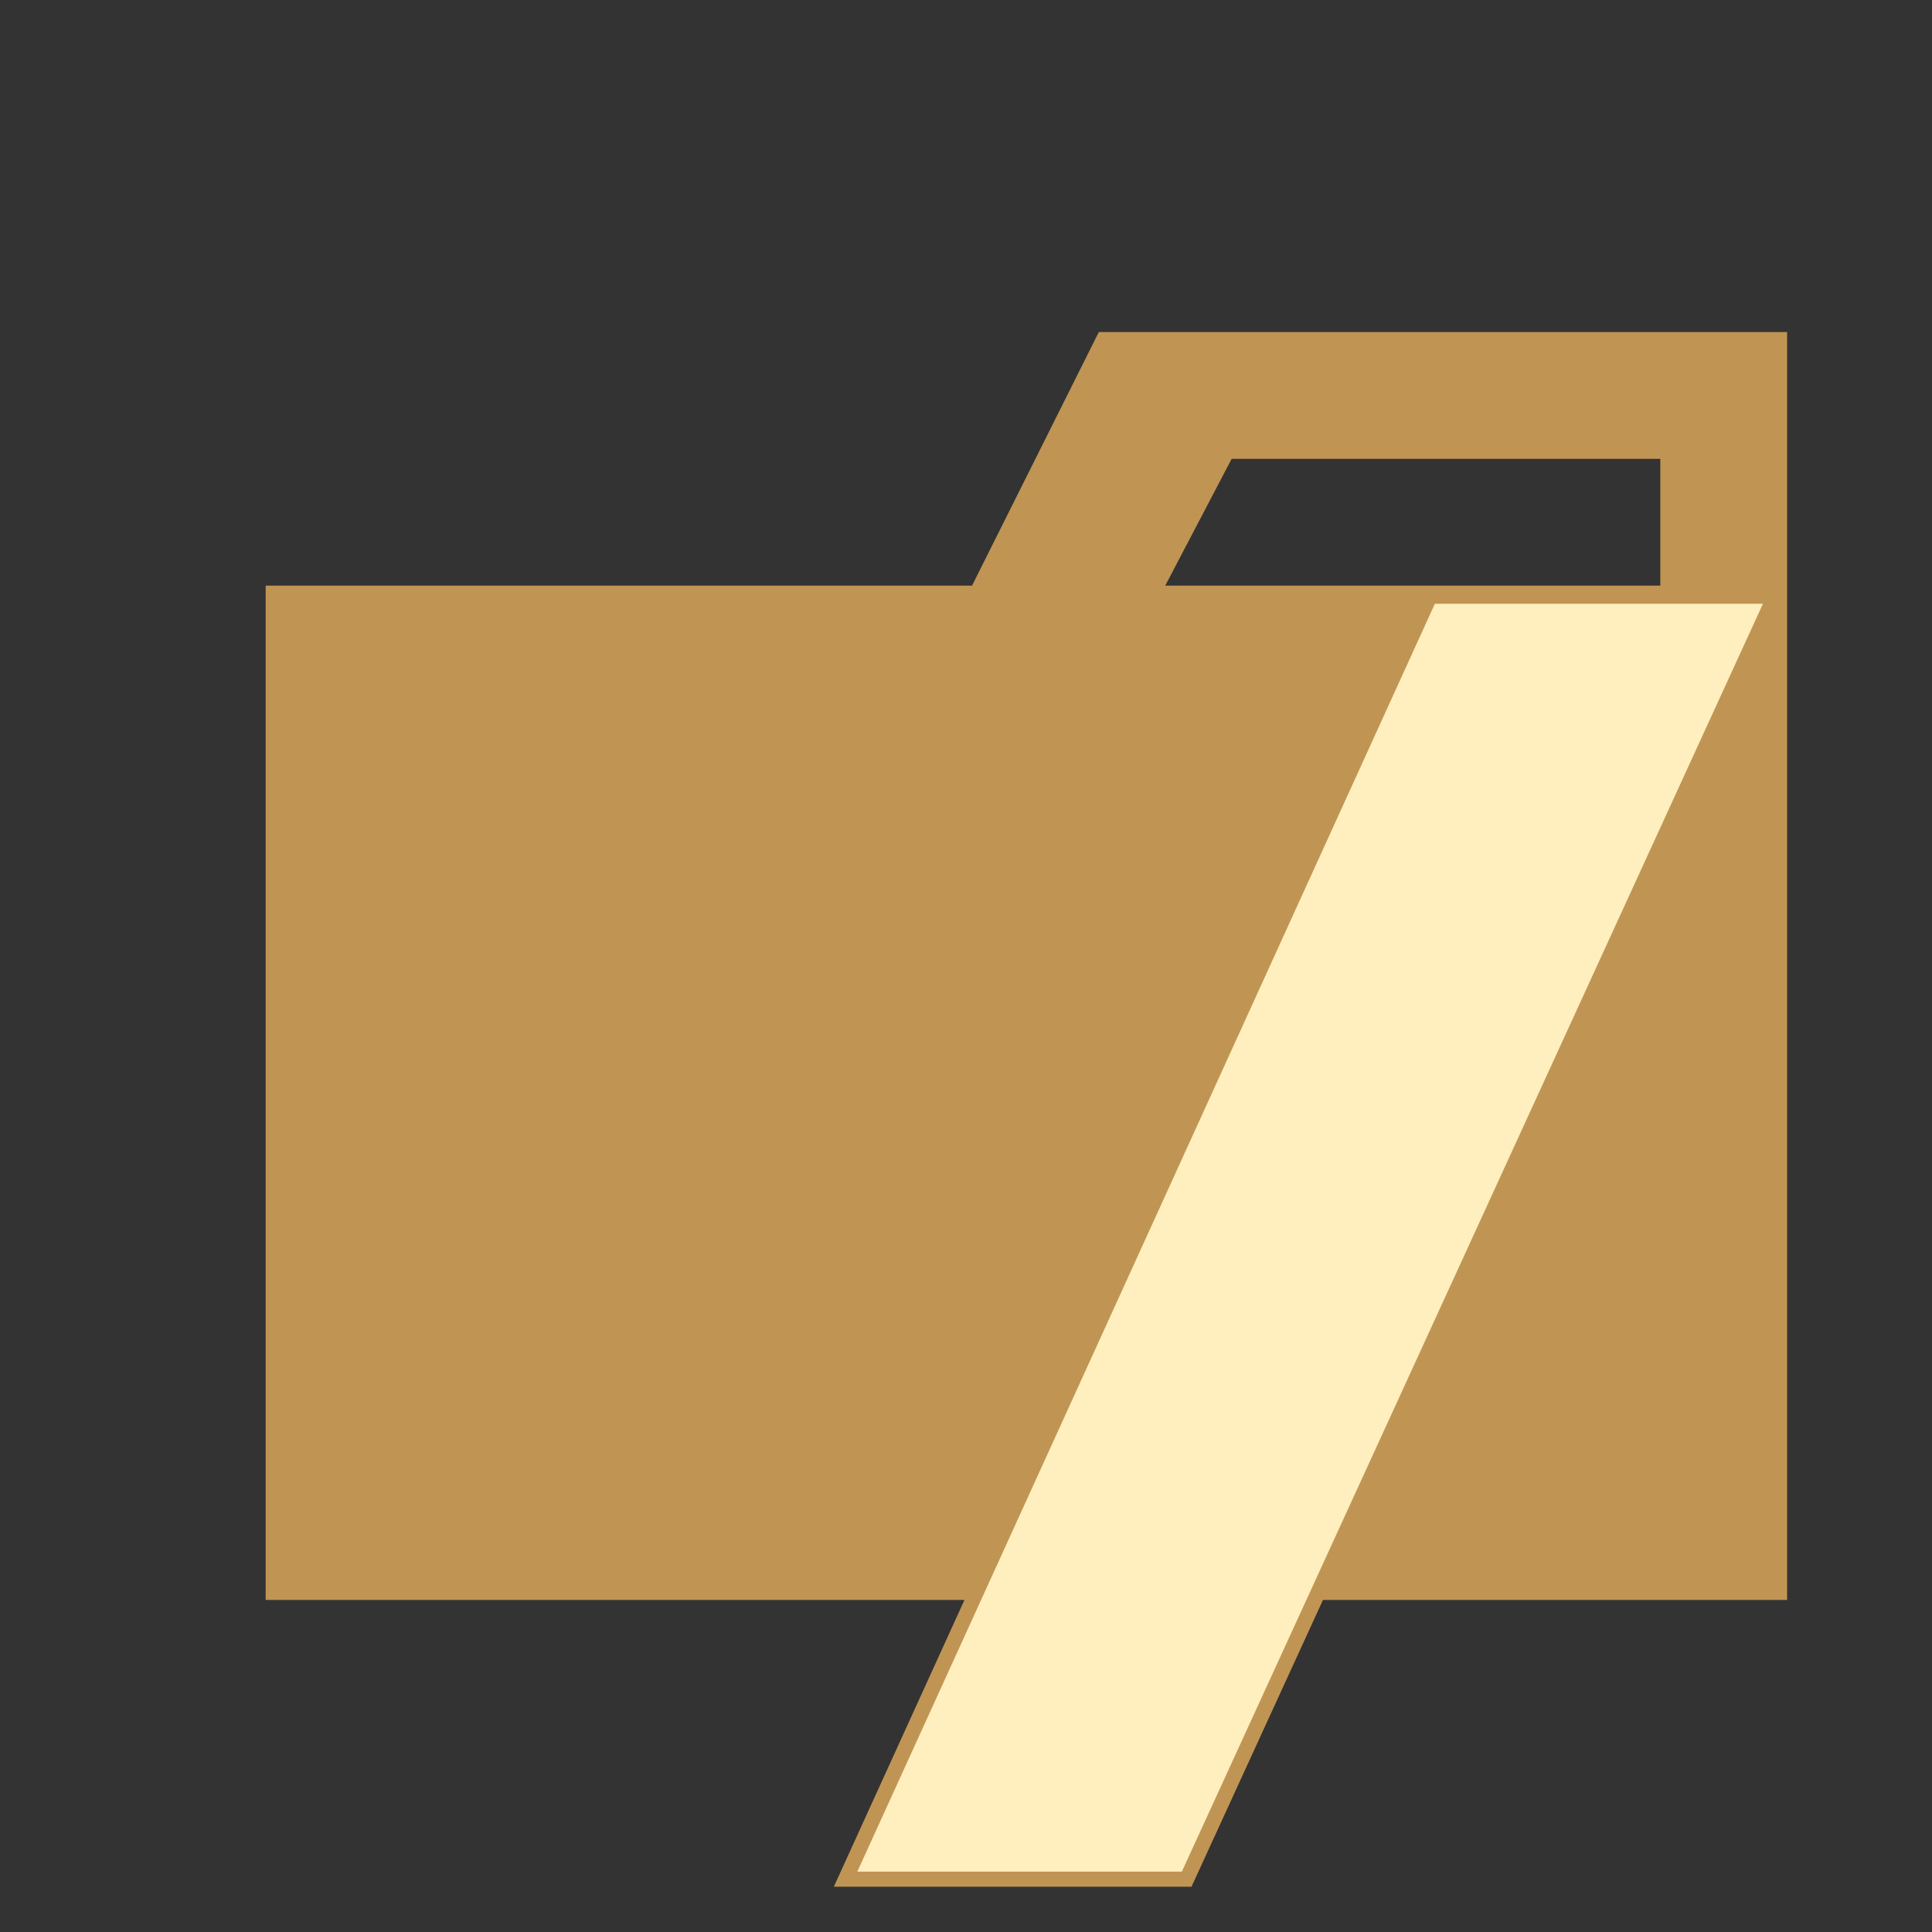 <?xml version="1.0" encoding="utf-8"?><!-- Uploaded to: SVG Repo, www.svgrepo.com, Generator: SVG Repo Mixer Tools -->
<svg width="800px" height="800px" viewBox="0 0 32 32" xmlns="http://www.w3.org/2000/svg"><rect x="0" y="0" width="32" height="32" fill="#333333" stroke="none"/><title>default_root_folder</title><path d="M27.5,5.5H18.2L16.1,9.7H4.4V26.5H29.6V5.5Zm0,4.2H19.3l1.1-2.1h7.1Z" style="fill:#c09553"/><polygon points="19.735 31.25 13.811 31.25 23.605 9.75 29.59 9.75 19.735 31.25" style="fill:#c09553"/><path d="M23.766,10H29.2L19.575,31H14.2Z" style="fill:#ffeebe"/></svg>